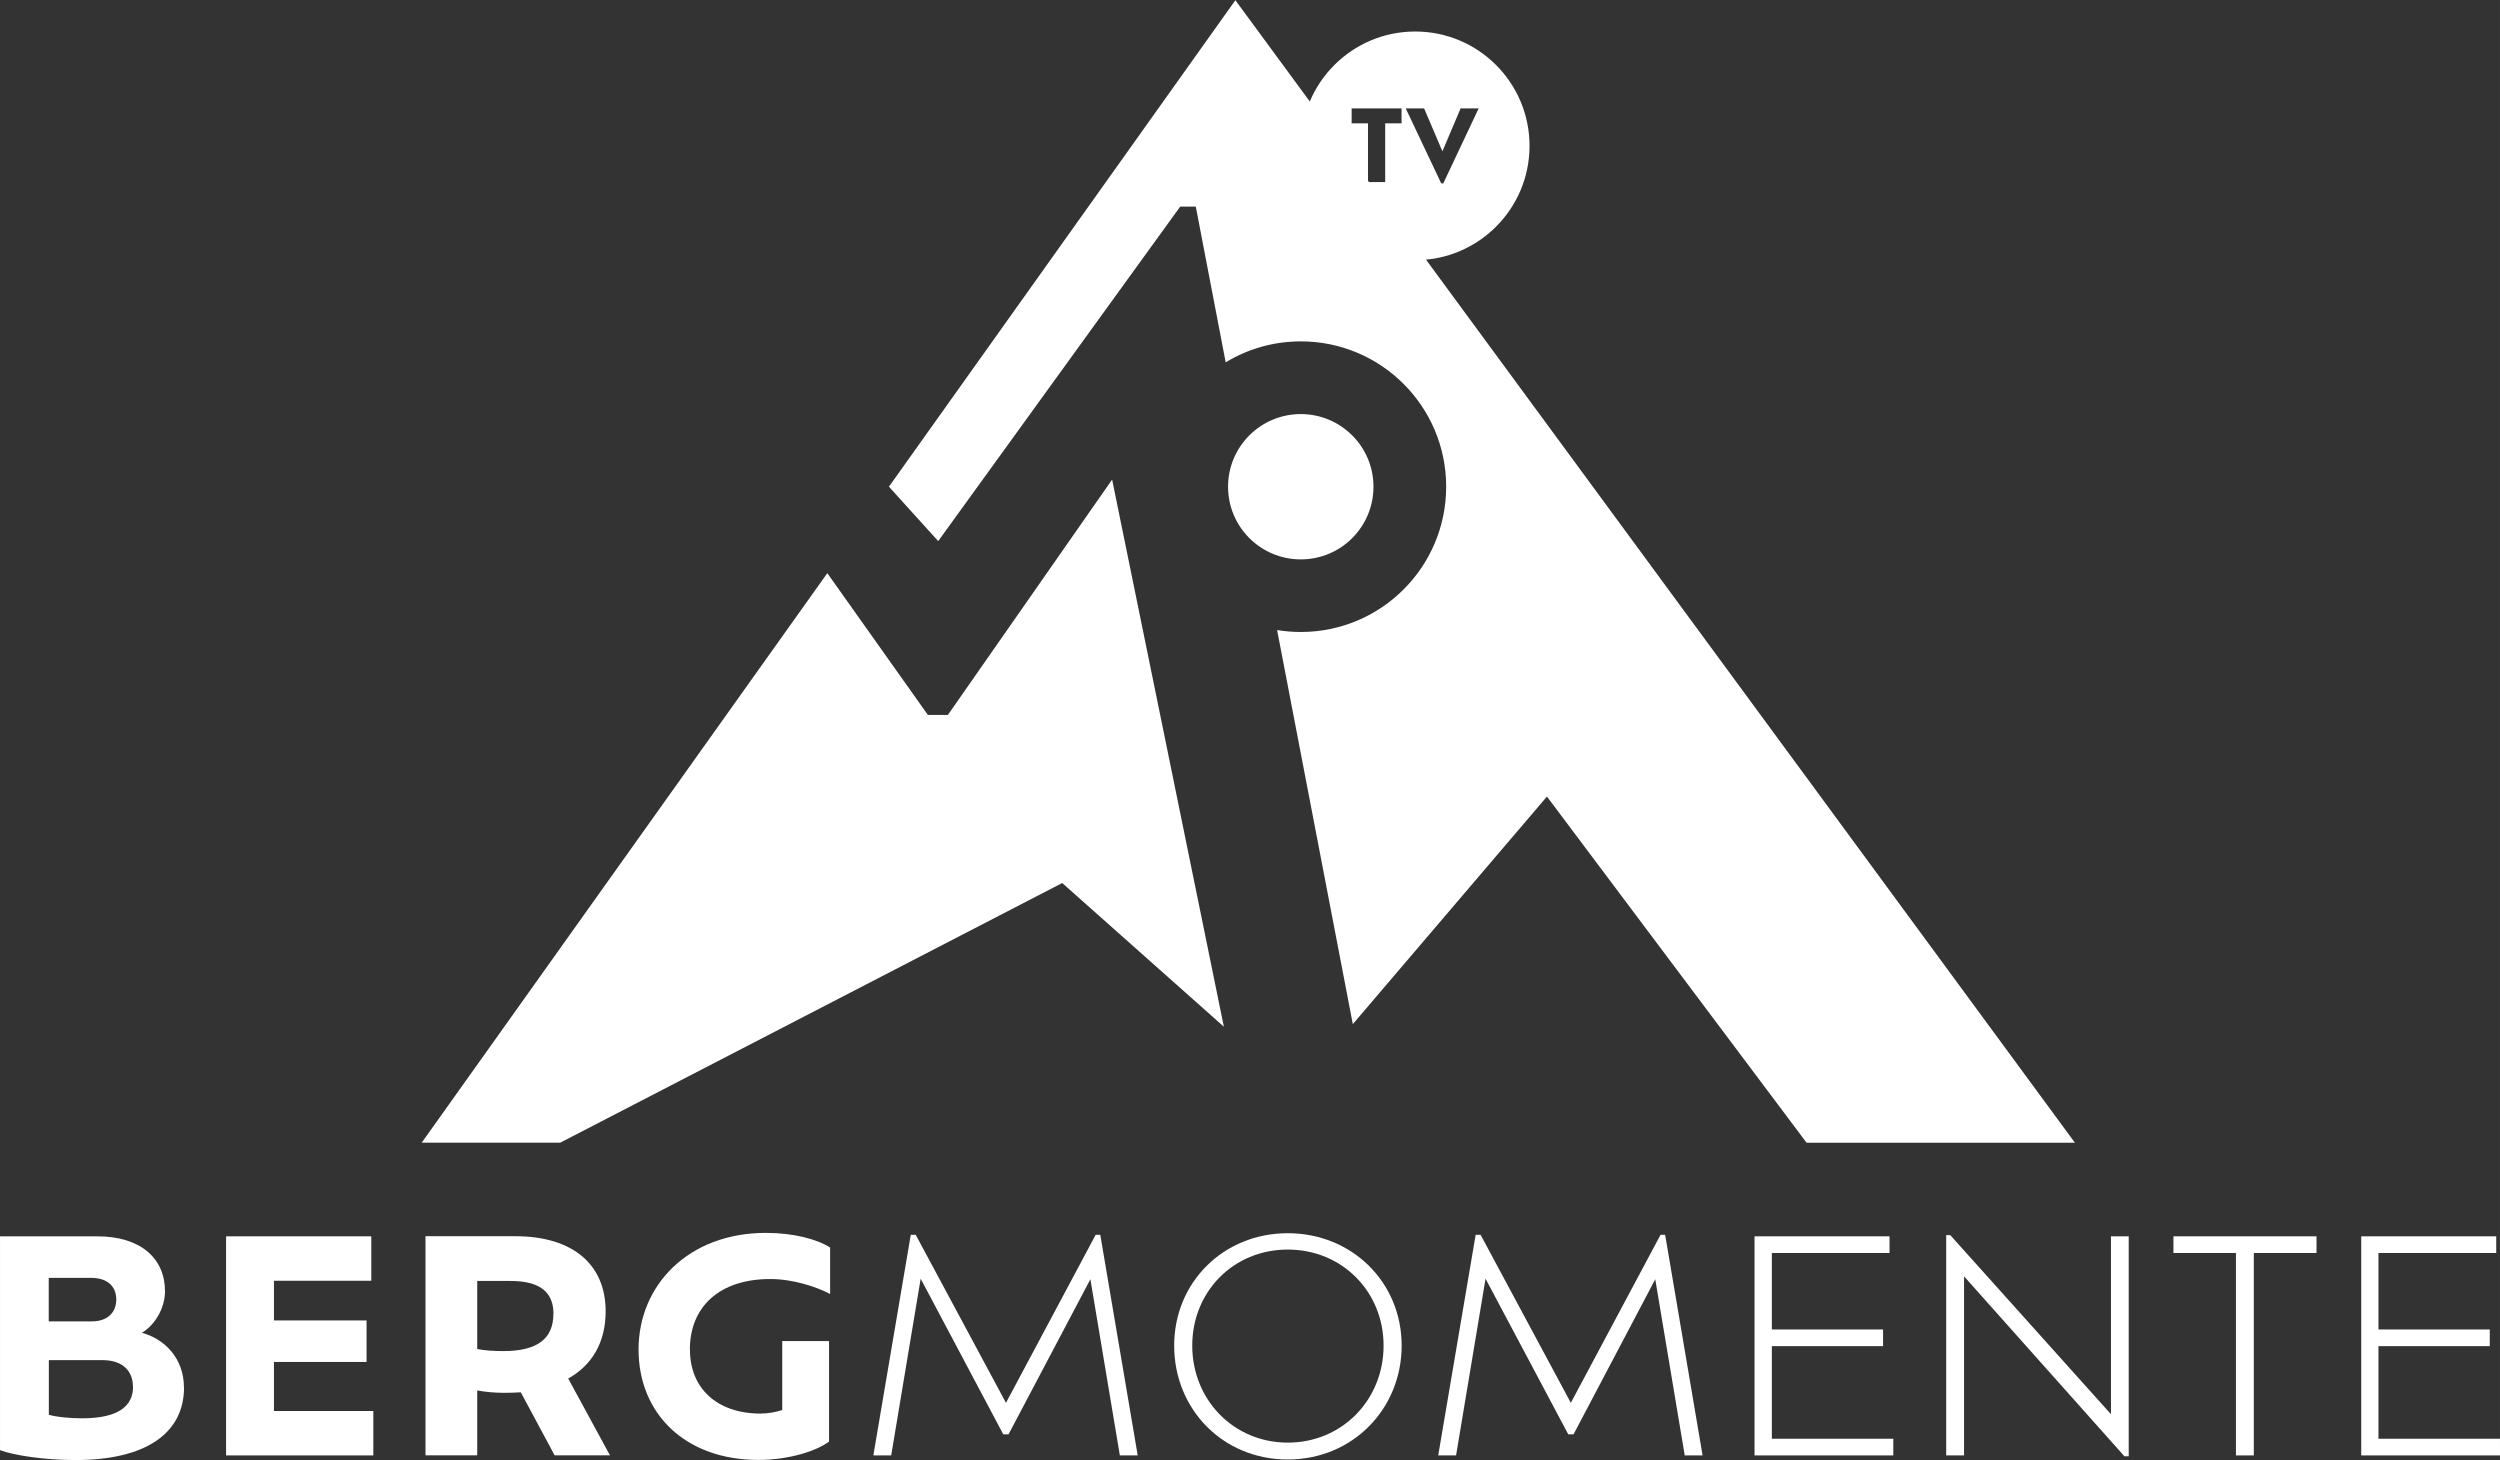 <svg xmlns="http://www.w3.org/2000/svg" id="Ebene_1" data-name="Ebene 1" width="8.2cm" height="4.79cm" viewBox="0 0 232.44 135.78"><rect x="0" y="0" width="232.44" height="135.78" fill="#333333" stroke="none"/><defs><style>      .cls-1 {        fill: #fff;      }    </style></defs><path class="cls-1" d="M17.11,128.99c0,4.29-3.58,6.76-10.08,6.76-2.82,0-5.67-.41-7.03-.92v-19.88h9.04c4.05,0,6.3,2.06,6.3,5.11,0,1.57-.95,3.15-2.15,3.86,2.04.54,3.91,2.31,3.91,5.08M8.44,118.81h-3.91v4.05h3.97c1.63,0,2.31-.95,2.31-2.04s-.68-2.01-2.36-2.01M12.36,128.93c0-1.38-.87-2.47-2.85-2.47h-4.97v5.08c.73.22,2.06.33,3.1.33,3.48,0,4.73-1.22,4.73-2.93"></path><polygon class="cls-1" points="34.71 131.19 34.71 135.32 21.02 135.32 21.02 114.95 34.52 114.95 34.52 119.08 25.47 119.08 25.47 122.77 34.08 122.77 34.08 126.63 25.47 126.63 25.47 131.19 34.71 131.19"></polygon><path class="cls-1" d="M51.57,135.32l-3.15-5.87c-.46.03-.95.05-1.47.05-.98,0-1.82-.08-2.58-.22v6.03h-4.81v-20.37h8.36c5.32,0,8.39,2.61,8.39,6.98,0,2.91-1.28,5.02-3.48,6.25l3.88,7.14h-5.16.02ZM51.46,122.17c0-1.9-1.09-3.07-3.99-3.07h-3.1v6.33c.73.14,1.55.19,2.44.19,3.21,0,4.64-1.2,4.64-3.45"></path><path class="cls-1" d="M64.15,125.51c0,3.5,2.44,5.92,6.57,5.92.71,0,1.41-.14,2.01-.33v-6.41h4.35v9.34c-1.09.84-3.67,1.71-6.57,1.71-6.79,0-11.14-4.29-11.14-10.27s4.64-10.84,11.84-10.84c2.61,0,4.78.6,5.97,1.36v4.32c-1.3-.68-3.45-1.39-5.57-1.39-4.72,0-7.47,2.58-7.47,6.57"></path><polygon class="cls-1" points="104.12 135.32 101.38 118.94 93.77 133.36 93.28 133.36 85.6 118.89 82.86 135.32 81.2 135.32 84.68 114.81 85.14 114.81 93.53 130.43 101.87 114.81 102.3 114.81 105.78 135.32 104.12 135.32"></polygon><path class="cls-1" d="M109.17,125.11c0-5.89,4.59-10.45,10.56-10.45s10.59,4.56,10.59,10.45-4.56,10.59-10.59,10.59-10.56-4.67-10.56-10.59M128.64,125.11c0-5.02-3.86-8.93-8.91-8.93s-8.88,3.91-8.88,8.93,3.83,9.02,8.88,9.02,8.91-3.97,8.91-9.02"></path><polygon class="cls-1" points="156.64 135.32 153.9 118.94 146.3 133.36 145.81 133.36 138.12 118.89 135.38 135.32 133.72 135.32 137.2 114.81 137.66 114.81 146.05 130.43 154.39 114.81 154.82 114.81 158.3 135.32 156.64 135.32"></polygon><polygon class="cls-1" points="176.03 133.77 176.03 135.32 163.13 135.32 163.13 114.95 175.68 114.95 175.68 116.5 164.74 116.5 164.74 123.61 175.08 123.61 175.08 125.16 164.74 125.16 164.74 133.77 176.03 133.77"></polygon><polygon class="cls-1" points="197.92 114.95 197.92 135.4 197.52 135.4 182.61 118.67 182.61 135.32 180.95 135.32 180.95 114.84 181.33 114.84 196.27 131.49 196.27 114.95 197.92 114.95"></polygon><polygon class="cls-1" points="207.89 116.5 202.08 116.5 202.08 114.95 215.38 114.95 215.38 116.5 209.55 116.5 209.55 135.32 207.89 135.32 207.89 116.5"></polygon><polygon class="cls-1" points="232.44 133.77 232.44 135.32 219.54 135.32 219.54 114.95 232.09 114.95 232.09 116.5 221.14 116.5 221.14 123.61 231.49 123.61 231.49 125.16 221.14 125.16 221.14 133.77 232.44 133.77"></polygon><path class="cls-1" d="M131.58,2.93c-5.87,0-10.63,4.76-10.63,10.63s4.76,10.63,10.63,10.63,10.63-4.76,10.63-10.63-4.76-10.63-10.63-10.63M130.31,11.47h-1.52v5.46h-1.6v-5.46h-1.52v-1.39h4.64v1.39ZM134.19,17.05h-.19l-3.3-6.97h1.71l1.7,3.99,1.69-3.99h1.68l-3.29,6.97Z"></path><polygon class="cls-1" points="103.4 44.59 88.13 66.47 86.27 66.47 76.92 53.29 39.21 106.24 52.09 106.24 98.76 82.1 113.79 95.46 103.4 44.59"></polygon><path class="cls-1" d="M127.7,45.25c0-3.73-3.03-6.75-6.76-6.75s-6.76,3.02-6.76,6.75,3.02,6.76,6.76,6.76,6.76-3.02,6.76-6.76"></path><path class="cls-1" d="M114.86.02l-32.21,45.23,4.58,5.06,22.5-31.1h1.45l2.78,14.48c2.04-1.24,4.43-1.95,6.99-1.95,7.46,0,13.51,6.05,13.51,13.51s-6.05,13.51-13.51,13.51c-.75,0-1.49-.06-2.21-.18l7.04,36.64,18.05-21.16,24.14,32.19h24.95L114.86.02Z"></path></svg>